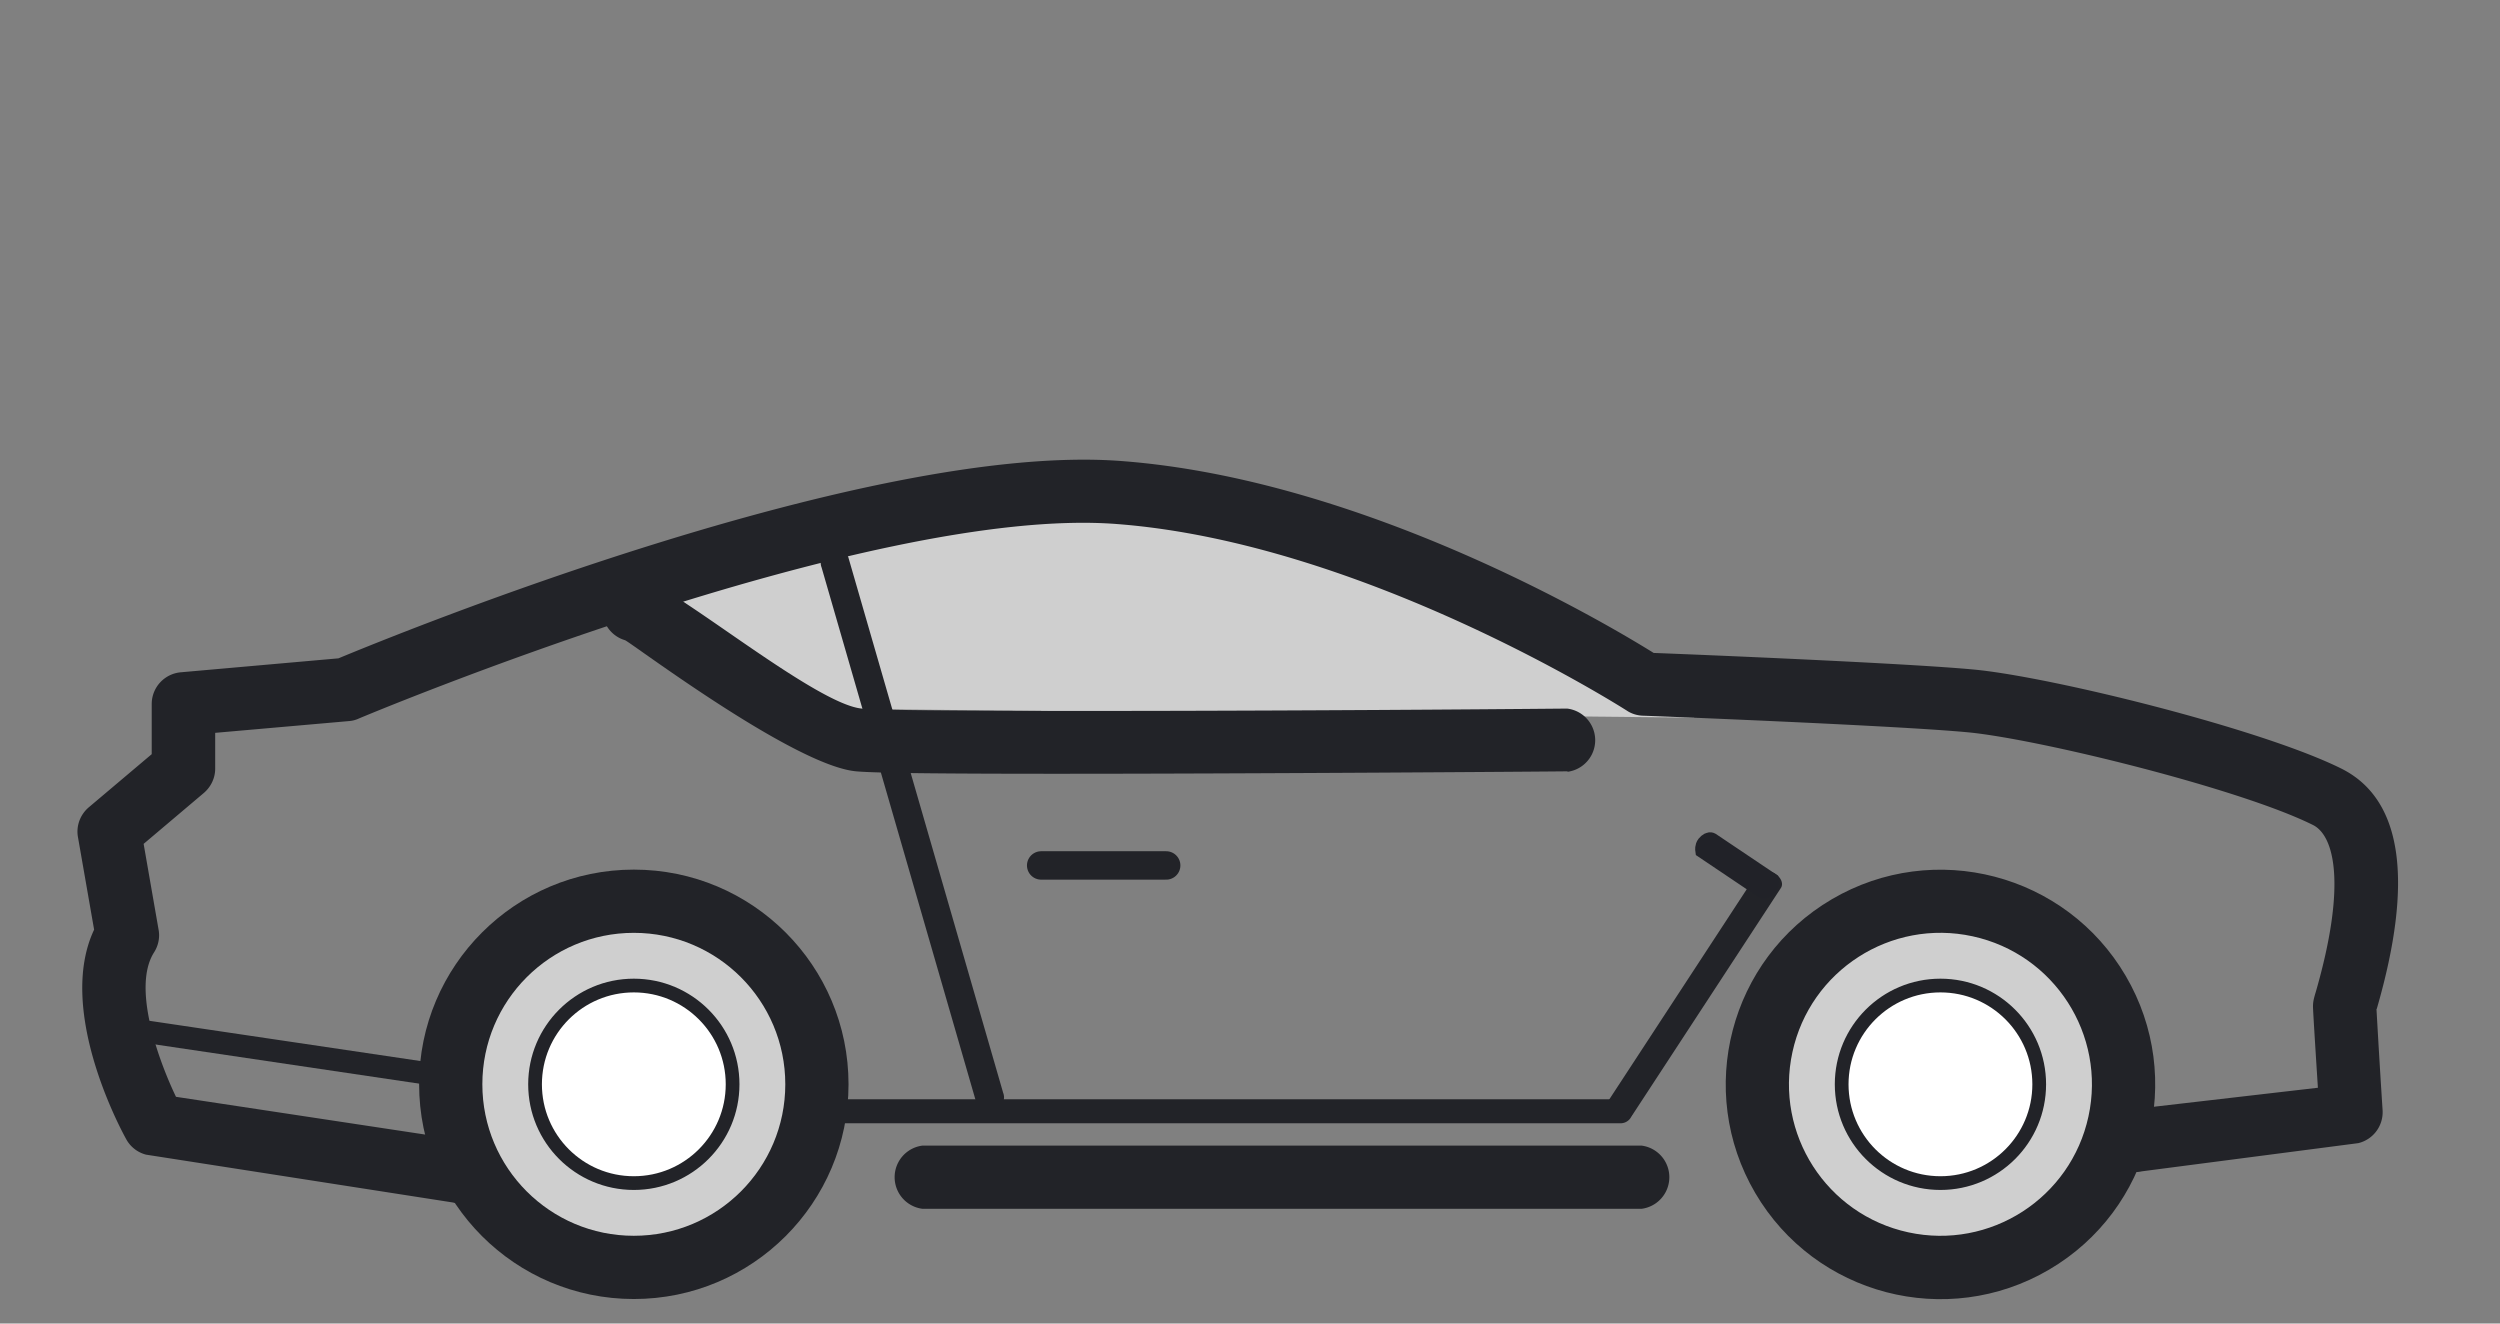 <svg xmlns="http://www.w3.org/2000/svg" data-name="Calque 5" viewBox="0 0 102 54"><rect x="0" y="0" width="102" height="54" fill="#808080" stroke="none"/><path d="M27.87 24.55l5.28 4.36 35.98.37-1.08-1.68s-10.49-4.04-19.93-6.2-20.25 3.14-20.25 3.14z" fill="#cfcfcf"></path><path d="M96.97 41.17c1.53-5.27 1.04-8.57-1.44-9.81-3.27-1.63-11.84-3.74-14.97-4.04-2.73-.26-11.23-.61-13.09-.68-1.88-1.17-11.79-7.08-21.72-7.83-10.36-.79-29.68 7.11-31.94 8.05l-6.44.57a1.3 1.3 0 00-1.18 1.29v2.05l-2.57 2.17c-.35.3-.52.76-.44 1.21l.66 3.78c-1.52 3.22 1 7.99 1.31 8.55.17.31.46.54.81.63l12.51 1.95a1.3 1.3 0 001.58-.93 1.28 1.28 0 00-.92-1.57L7.18 44.75c-.7-1.46-1.81-4.47-.89-5.9.17-.27.24-.6.18-.92l-.61-3.5 2.46-2.08c.29-.25.46-.61.46-.99V29.9l5.46-.48c.13-.01.26-.04.39-.1.21-.09 20.78-8.72 30.93-7.94 10.12.77 20.71 7.55 20.81 7.61.19.13.42.2.65.21.1 0 10.36.4 13.29.68 2.88.28 11.07 2.29 14.06 3.78.88.44 1.37 2.45.12 6.79-.09.3-.12.42-.12.62 0 .05 0 .18.2 3.31l-7.77.9a1.3 1.3 0 00-.96 1.55 1.3 1.3 0 001.55.96l8.83-1.15a1.3 1.3 0 00.99-1.34 497.48 497.48 0 01-.25-4.14z" fill="#222328"></path><path d="M63.95 31.49a1.3 1.3 0 00-.01-2.58h-.01c-8.45.08-26.92.17-28.77 0-1.83-.17-7.24-4.65-8.78-5.21a1.29 1.29 0 10-.88 2.42c.24.09 6.89 5.12 9.43 5.35.84.08 4.21.1 8.3.1 7.74 0 20.07-.09 20.73-.1z" fill="#222328"></path><circle cx="79.17" cy="44.24" r="8.76" transform="rotate(-30.37 79.18 44.24)" fill="#222328"></circle><circle cx="79.17" cy="44.24" r="6.18" transform="rotate(-77.74 79.17 44.24)" fill="#cfcfcf"></circle><path d="M66.97 46.74H37.64a1.3 1.3 0 000 2.58h29.33a1.3 1.3 0 000-2.58z" fill="#222328"></path><circle cx="79.17" cy="44.24" r="4.03" fill="#fff" stroke="#222328" stroke-miterlimit="10" stroke-width=".56"></circle><path fill="none" stroke="#222328" stroke-linecap="round" stroke-miterlimit="10" stroke-width=".98" d="M34 45.34h32.12"></path><path d="M40.58 45.3a.57.57 0 01-.74-.29l-6.32-21.86c-.11-.28.05-.59.35-.71s.63.02.74.29l6.32 21.86c.11.28-.05.59-.35.71zM65.89 45.54c-.28-.15-.4-.43-.28-.61l6.05-9.25c.12-.18.44-.21.72-.06s.4.43.28.61l-6.05 9.25c-.12.18-.44.21-.72.06z" fill="#222328"></path><path d="M72.16 36.18c-.08.1-.18.15-.23.12l-2.41-1.62s-.02-.14.06-.24.18-.15.23-.12l2.41 1.62s.02.14-.06.24z" fill="#222328" stroke="#212228" stroke-linecap="round" stroke-miterlimit="10" stroke-width=".71"></path><path fill="none" stroke="#222328" stroke-linecap="round" stroke-miterlimit="10" stroke-width=".92" d="M5.87 42.08l27.14 4.03"></path><circle cx="25.86" cy="44.24" r="8.76" fill="#222328"></circle><circle cx="25.86" cy="44.24" r="6.18" fill="#cfcfcf"></circle><circle cx="25.86" cy="44.24" r="4.03" fill="#fff" stroke="#222328" stroke-miterlimit="10" stroke-width=".56"></circle><path fill="none" stroke="#222328" stroke-linecap="round" stroke-miterlimit="10" stroke-width="1.16" d="M42.48 35.31h5.1"></path></svg>